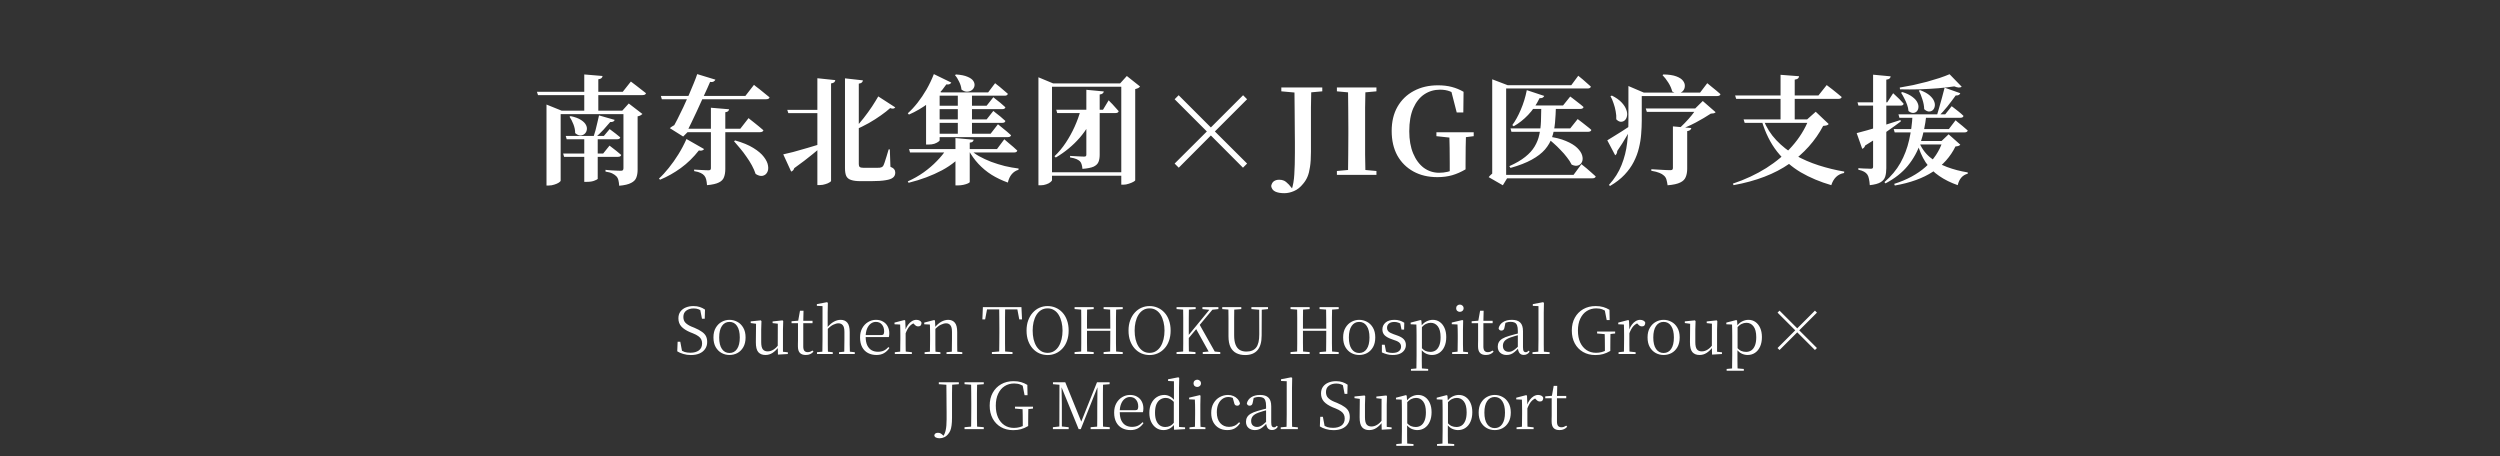 <svg xmlns="http://www.w3.org/2000/svg" width="466" height="85" viewBox="0 0 466 85" fill="none"><rect x="0" y="0" width="466" height="85" fill="#333333" stroke="none"/><path d="M104.507 33.656C104.507 33.758 104.397 33.883 104.177 34.03C103.957 34.176 103.678 34.301 103.341 34.404C103.018 34.521 102.666 34.58 102.285 34.58H101.867V20.632V19.488L104.705 20.632H117.267V21.27H104.507V33.656ZM115.991 20.632L117.201 19.29L119.753 21.248C119.68 21.321 119.57 21.402 119.423 21.49C119.276 21.578 119.086 21.644 118.851 21.688V31.632C118.851 32.204 118.77 32.695 118.609 33.106C118.462 33.516 118.14 33.846 117.641 34.096C117.157 34.36 116.416 34.536 115.419 34.624C115.39 34.213 115.338 33.861 115.265 33.568C115.192 33.274 115.06 33.032 114.869 32.842C114.678 32.651 114.436 32.482 114.143 32.336C113.864 32.189 113.439 32.072 112.867 31.984V31.654C112.867 31.654 112.984 31.668 113.219 31.698C113.454 31.712 113.74 31.734 114.077 31.764C114.414 31.778 114.737 31.793 115.045 31.808C115.368 31.822 115.595 31.83 115.727 31.83C115.918 31.83 116.042 31.793 116.101 31.72C116.174 31.632 116.211 31.514 116.211 31.368V20.632H115.991ZM117.597 15.198C117.597 15.198 117.692 15.271 117.883 15.418C118.074 15.564 118.316 15.748 118.609 15.968C118.902 16.188 119.203 16.422 119.511 16.672C119.834 16.921 120.134 17.156 120.413 17.376C120.354 17.61 120.134 17.728 119.753 17.728H100.283L100.085 17.112H116.079L117.597 15.198ZM114.583 22.348C114.539 22.465 114.451 22.568 114.319 22.656C114.187 22.729 113.996 22.758 113.747 22.744C113.41 23.154 112.992 23.631 112.493 24.174C111.994 24.702 111.503 25.178 111.019 25.604H110.601C110.733 25.222 110.865 24.79 110.997 24.306C111.129 23.822 111.246 23.338 111.349 22.854C111.466 22.355 111.569 21.908 111.657 21.512L114.583 22.348ZM112.317 14.164C112.302 14.31 112.236 14.442 112.119 14.56C112.016 14.662 111.818 14.736 111.525 14.78V20.984H108.907V13.878L112.317 14.164ZM106.355 21.644C107.206 21.82 107.858 22.062 108.313 22.37C108.768 22.663 109.076 22.978 109.237 23.316C109.398 23.638 109.442 23.954 109.369 24.262C109.31 24.555 109.164 24.797 108.929 24.988C108.709 25.164 108.445 25.252 108.137 25.252C107.844 25.237 107.536 25.09 107.213 24.812C107.213 24.269 107.103 23.719 106.883 23.162C106.663 22.604 106.421 22.135 106.157 21.754L106.355 21.644ZM111.415 33.348C111.4 33.406 111.21 33.509 110.843 33.656C110.491 33.817 109.992 33.898 109.347 33.898H108.907V25.34H111.415V33.348ZM113.615 27.144C113.615 27.144 113.74 27.239 113.989 27.43C114.238 27.62 114.532 27.848 114.869 28.112C115.206 28.376 115.514 28.632 115.793 28.882C115.734 29.116 115.536 29.234 115.199 29.234H105.145L104.969 28.618H112.427L113.615 27.144ZM113.637 24.064C113.637 24.064 113.747 24.144 113.967 24.306C114.202 24.467 114.473 24.672 114.781 24.922C115.089 25.156 115.368 25.384 115.617 25.604C115.573 25.838 115.382 25.956 115.045 25.956H105.629L105.453 25.34H112.559L113.637 24.064ZM135.901 20.368C135.886 20.514 135.82 20.639 135.703 20.742C135.6 20.83 135.432 20.888 135.197 20.918V31.478C135.197 32.094 135.116 32.607 134.955 33.018C134.808 33.443 134.493 33.773 134.009 34.008C133.525 34.257 132.784 34.426 131.787 34.514C131.758 34.103 131.706 33.751 131.633 33.458C131.56 33.164 131.442 32.922 131.281 32.732C131.12 32.541 130.9 32.38 130.621 32.248C130.342 32.101 129.932 31.984 129.389 31.896V31.61C129.389 31.61 129.499 31.617 129.719 31.632C129.954 31.646 130.225 31.661 130.533 31.676C130.856 31.69 131.156 31.705 131.435 31.72C131.728 31.734 131.934 31.742 132.051 31.742C132.227 31.742 132.344 31.712 132.403 31.654C132.476 31.595 132.513 31.5 132.513 31.368V20.082L135.901 20.368ZM137.023 26.176C138.431 26.572 139.568 27.041 140.433 27.584C141.313 28.126 141.966 28.684 142.391 29.256C142.831 29.828 143.088 30.37 143.161 30.884C143.249 31.397 143.19 31.822 142.985 32.16C142.794 32.497 142.508 32.702 142.127 32.776C141.76 32.849 141.335 32.732 140.851 32.424C140.675 31.896 140.44 31.36 140.147 30.818C139.854 30.275 139.516 29.74 139.135 29.212C138.768 28.669 138.38 28.156 137.969 27.672C137.573 27.188 137.192 26.74 136.825 26.33L137.023 26.176ZM131.237 27.782C131.178 27.899 131.061 27.987 130.885 28.046C130.724 28.104 130.518 28.104 130.269 28.046C129.257 29.336 128.135 30.429 126.903 31.324C125.671 32.218 124.38 32.944 123.031 33.502L122.833 33.282C123.434 32.739 124.043 32.079 124.659 31.302C125.29 30.524 125.891 29.674 126.463 28.75C127.035 27.826 127.534 26.88 127.959 25.912L131.237 27.782ZM139.531 22.018C139.531 22.018 139.619 22.091 139.795 22.238C139.986 22.384 140.228 22.575 140.521 22.81C140.814 23.03 141.115 23.272 141.423 23.536C141.746 23.8 142.039 24.049 142.303 24.284C142.274 24.401 142.2 24.489 142.083 24.548C141.98 24.606 141.848 24.636 141.687 24.636H127.167L126.991 23.998H137.991L139.531 22.018ZM140.543 15.814C140.543 15.814 140.638 15.894 140.829 16.056C141.02 16.202 141.269 16.393 141.577 16.628C141.885 16.862 142.2 17.119 142.523 17.398C142.86 17.662 143.168 17.911 143.447 18.146C143.388 18.38 143.176 18.498 142.809 18.498H123.361L123.185 17.882H138.937L140.543 15.814ZM133.349 14.846C133.305 14.978 133.195 15.095 133.019 15.198C132.843 15.3 132.594 15.315 132.271 15.242L132.557 14.824C132.381 15.249 132.146 15.784 131.853 16.43C131.574 17.06 131.259 17.75 130.907 18.498C130.57 19.246 130.225 20.001 129.873 20.764C129.521 21.512 129.184 22.223 128.861 22.898C128.538 23.572 128.252 24.152 128.003 24.636H128.157L127.343 25.45L124.857 23.888C125.018 23.741 125.224 23.594 125.473 23.448C125.737 23.301 125.986 23.191 126.221 23.118L125.341 23.932C125.62 23.462 125.935 22.883 126.287 22.194C126.639 21.504 126.998 20.771 127.365 19.994C127.732 19.216 128.084 18.439 128.421 17.662C128.758 16.884 129.059 16.166 129.323 15.506C129.602 14.831 129.814 14.266 129.961 13.812L133.349 14.846ZM146.747 20.478H153.831V21.094H146.945L146.747 20.478ZM152.357 14.582L155.701 14.934C155.686 15.08 155.62 15.212 155.503 15.33C155.4 15.432 155.202 15.506 154.909 15.55V33.722C154.909 33.795 154.806 33.89 154.601 34.008C154.396 34.14 154.132 34.25 153.809 34.338C153.501 34.44 153.186 34.492 152.863 34.492H152.357V14.582ZM145.999 28.772C146.439 28.684 147.055 28.537 147.847 28.332C148.654 28.112 149.556 27.855 150.553 27.562C151.565 27.268 152.592 26.96 153.633 26.638L153.677 26.858C153.12 27.371 152.372 28.009 151.433 28.772C150.509 29.534 149.38 30.392 148.045 31.346C147.957 31.668 147.766 31.881 147.473 31.984L145.999 28.772ZM157.505 14.604L160.849 14.978C160.834 15.124 160.768 15.256 160.651 15.374C160.548 15.476 160.358 15.55 160.079 15.594V30.598C160.079 30.847 160.138 31.023 160.255 31.126C160.387 31.228 160.629 31.28 160.981 31.28H162.587C162.91 31.28 163.196 31.28 163.445 31.28C163.694 31.265 163.885 31.258 164.017 31.258C164.134 31.243 164.237 31.214 164.325 31.17C164.428 31.126 164.523 31.052 164.611 30.95C164.699 30.803 164.794 30.576 164.897 30.268C165.014 29.945 165.132 29.578 165.249 29.168C165.381 28.742 165.513 28.302 165.645 27.848H165.865L165.975 31.082C166.327 31.228 166.562 31.39 166.679 31.566C166.811 31.727 166.877 31.932 166.877 32.182C166.877 32.563 166.745 32.864 166.481 33.084C166.217 33.318 165.755 33.487 165.095 33.59C164.435 33.707 163.526 33.766 162.367 33.766H160.365C159.646 33.766 159.074 33.692 158.649 33.546C158.224 33.414 157.923 33.172 157.747 32.82C157.586 32.468 157.505 31.969 157.505 31.324V14.604ZM163.709 17.97L166.877 20.016C166.686 20.28 166.371 20.324 165.931 20.148C165.462 20.573 164.882 21.028 164.193 21.512C163.518 21.996 162.77 22.472 161.949 22.942C161.128 23.396 160.27 23.822 159.375 24.218L159.221 24.02C159.837 23.404 160.424 22.736 160.981 22.018C161.553 21.284 162.074 20.566 162.543 19.862C163.012 19.143 163.401 18.512 163.709 17.97ZM178.185 13.878C179.109 13.936 179.835 14.083 180.363 14.318C180.891 14.538 181.25 14.802 181.441 15.11C181.632 15.418 181.698 15.726 181.639 16.034C181.58 16.327 181.426 16.576 181.177 16.782C180.928 16.972 180.627 17.075 180.275 17.09C179.938 17.104 179.586 16.972 179.219 16.694C179.175 16.21 179.028 15.718 178.779 15.22C178.544 14.721 178.288 14.318 178.009 14.01L178.185 13.878ZM177.327 15.396C177.268 15.513 177.158 15.608 176.997 15.682C176.85 15.755 176.652 15.77 176.403 15.726C175.464 17.09 174.386 18.234 173.169 19.158C171.966 20.067 170.72 20.8 169.429 21.358L169.209 21.116C169.81 20.588 170.412 19.942 171.013 19.18C171.614 18.417 172.179 17.581 172.707 16.672C173.235 15.748 173.69 14.794 174.071 13.812L177.327 15.396ZM181.485 26.044C181.47 26.176 181.412 26.293 181.309 26.396C181.221 26.498 181.038 26.564 180.759 26.594V33.92C180.759 33.993 180.649 34.081 180.429 34.184C180.209 34.286 179.93 34.374 179.593 34.448C179.27 34.521 178.933 34.558 178.581 34.558H178.097V25.736L181.485 26.044ZM180.759 27.782C181.214 28.266 181.786 28.706 182.475 29.102C183.164 29.483 183.92 29.835 184.741 30.158C185.577 30.466 186.428 30.73 187.293 30.95C188.173 31.155 189.031 31.309 189.867 31.412L189.845 31.654C189.361 31.786 188.943 32.057 188.591 32.468C188.254 32.864 188.012 33.384 187.865 34.03C186.765 33.634 185.753 33.15 184.829 32.578C183.905 31.991 183.084 31.309 182.365 30.532C181.646 29.754 181.03 28.889 180.517 27.936L180.759 27.782ZM179.923 28.134C178.882 29.542 177.437 30.744 175.589 31.742C173.741 32.724 171.666 33.502 169.363 34.074L169.209 33.81C170.265 33.34 171.248 32.783 172.157 32.138C173.081 31.478 173.902 30.774 174.621 30.026C175.354 29.278 175.963 28.53 176.447 27.782H179.923V28.134ZM187.205 25.956C187.205 25.956 187.286 26.029 187.447 26.176C187.608 26.308 187.814 26.484 188.063 26.704C188.327 26.909 188.598 27.136 188.877 27.386C189.156 27.62 189.405 27.848 189.625 28.068C189.566 28.302 189.368 28.42 189.031 28.42H169.627L169.451 27.782H185.841L187.205 25.956ZM175.149 26.176C175.149 26.22 175.061 26.308 174.885 26.44C174.724 26.557 174.489 26.674 174.181 26.792C173.873 26.894 173.499 26.946 173.059 26.946H172.619V18.014L173.653 16.54L175.457 17.222H175.149V26.176ZM181.177 17.244V25.12H178.537V17.244H181.177ZM185.159 20.676C185.159 20.676 185.284 20.778 185.533 20.984C185.797 21.174 186.105 21.416 186.457 21.71C186.809 22.003 187.124 22.282 187.403 22.546C187.359 22.78 187.168 22.898 186.831 22.898H174.269V22.26H183.905L185.159 20.676ZM185.159 18.124C185.159 18.124 185.284 18.226 185.533 18.432C185.797 18.622 186.105 18.864 186.457 19.158C186.809 19.451 187.124 19.73 187.403 19.994C187.359 20.228 187.161 20.346 186.809 20.346H174.269V19.708H183.905L185.159 18.124ZM186.017 23.162C186.017 23.162 186.098 23.228 186.259 23.36C186.42 23.492 186.626 23.66 186.875 23.866C187.139 24.071 187.41 24.291 187.689 24.526C187.968 24.76 188.224 24.988 188.459 25.208C188.4 25.442 188.202 25.56 187.865 25.56H174.269V24.922H184.653L186.017 23.162ZM185.489 15.506C185.489 15.506 185.57 15.572 185.731 15.704C185.892 15.821 186.098 15.982 186.347 16.188C186.596 16.393 186.853 16.613 187.117 16.848C187.396 17.068 187.645 17.28 187.865 17.486C187.806 17.72 187.608 17.838 187.271 17.838H174.335V17.222H184.191L185.489 15.506ZM196.093 33.568C196.093 33.67 195.99 33.802 195.785 33.964C195.594 34.125 195.338 34.257 195.015 34.36C194.707 34.477 194.37 34.536 194.003 34.536H193.563V15.55V14.406L196.313 15.55H210.173V16.166H196.093V33.568ZM208.787 15.55L210.041 14.164L212.505 16.122C212.432 16.224 212.322 16.32 212.175 16.408C212.028 16.481 211.838 16.547 211.603 16.606V33.612C211.603 33.67 211.486 33.766 211.251 33.898C211.016 34.03 210.73 34.147 210.393 34.25C210.056 34.367 209.733 34.426 209.425 34.426H209.007V15.55H208.787ZM210.151 32.116V32.754H195.037V32.116H210.151ZM204.079 20.852C203.448 22.626 202.51 24.232 201.263 25.67C200.016 27.107 198.528 28.339 196.797 29.366L196.555 29.124C197.347 28.376 198.051 27.532 198.667 26.594C199.298 25.64 199.848 24.643 200.317 23.602C200.786 22.56 201.16 21.526 201.439 20.5H204.079V20.852ZM205.751 17.046C205.736 17.192 205.663 17.317 205.531 17.42C205.414 17.522 205.23 17.588 204.981 17.618V28.838C204.981 29.366 204.908 29.813 204.761 30.18C204.614 30.546 204.314 30.84 203.859 31.06C203.404 31.265 202.708 31.404 201.769 31.478C201.74 31.155 201.688 30.876 201.615 30.642C201.556 30.407 201.446 30.209 201.285 30.048C201.124 29.901 200.911 29.769 200.647 29.652C200.383 29.534 199.987 29.432 199.459 29.344V29.058C199.459 29.058 199.569 29.065 199.789 29.08C200.009 29.094 200.273 29.109 200.581 29.124C200.889 29.138 201.182 29.153 201.461 29.168C201.74 29.182 201.93 29.19 202.033 29.19C202.209 29.19 202.326 29.168 202.385 29.124C202.458 29.065 202.495 28.97 202.495 28.838V16.738L205.751 17.046ZM206.653 18.696C206.653 18.696 206.763 18.813 206.983 19.048C207.218 19.268 207.474 19.539 207.753 19.862C208.046 20.17 208.303 20.456 208.523 20.72C208.464 20.954 208.274 21.072 207.951 21.072H197.061L196.885 20.456H205.597L206.653 18.696ZM219.721 31.258L218.951 30.488L224.957 24.504L218.951 18.498L219.699 17.75L225.705 23.756L231.711 17.75L232.459 18.498L226.453 24.504L232.459 30.488L231.689 31.258L225.705 25.252L219.721 31.258ZM239.389 36.01C238.685 36.01 238.12 35.907 237.695 35.702C237.27 35.496 237.02 35.152 236.947 34.668C237.035 34.242 237.211 33.942 237.475 33.766C237.739 33.59 238.062 33.502 238.443 33.502C238.795 33.502 239.096 33.56 239.345 33.678C239.594 33.795 239.895 34.037 240.247 34.404L241.105 35.438V35.57H240.753V35.394C241.032 34.558 241.2 33.59 241.259 32.49C241.332 31.39 241.369 30.04 241.369 28.442C241.369 27.855 241.369 27.224 241.369 26.55C241.369 25.86 241.362 25.061 241.347 24.152C241.347 23.242 241.34 22.15 241.325 20.874C241.325 19.598 241.31 18.072 241.281 16.298H244.427C244.398 17.515 244.376 18.754 244.361 20.016C244.361 21.277 244.361 22.538 244.361 23.8V28.332C244.361 29.446 244.302 30.37 244.185 31.104C244.082 31.837 243.928 32.446 243.723 32.93C243.518 33.414 243.246 33.854 242.909 34.25C242.381 34.91 241.809 35.364 241.193 35.614C240.592 35.878 239.99 36.01 239.389 36.01ZM238.839 17.024V16.298H246.473V17.024L243.063 17.332H242.271L238.839 17.024ZM249.198 32.6V31.874L252.564 31.566H253.18L256.568 31.874V32.6H249.198ZM251.266 32.6C251.295 31.353 251.31 30.099 251.31 28.838C251.325 27.562 251.332 26.278 251.332 24.988V23.932C251.332 22.656 251.325 21.387 251.31 20.126C251.31 18.85 251.295 17.574 251.266 16.298H254.522C254.493 17.544 254.471 18.813 254.456 20.104C254.456 21.38 254.456 22.656 254.456 23.932V24.966C254.456 26.242 254.456 27.518 254.456 28.794C254.471 30.055 254.493 31.324 254.522 32.6H251.266ZM249.198 17.024V16.298H256.568V17.024L253.18 17.332H252.564L249.198 17.024ZM267.923 33.018C266.221 33.018 264.733 32.666 263.457 31.962C262.181 31.258 261.183 30.268 260.465 28.992C259.761 27.701 259.409 26.176 259.409 24.416C259.409 22.67 259.768 21.167 260.487 19.906C261.22 18.63 262.232 17.647 263.523 16.958C264.828 16.254 266.331 15.902 268.033 15.902C269.001 15.902 269.866 16.004 270.629 16.21C271.406 16.415 272.132 16.716 272.807 17.112L272.763 20.962H271.531L270.409 16.584L271.993 17.178V18.058C271.377 17.574 270.797 17.229 270.255 17.024C269.727 16.818 269.118 16.716 268.429 16.716C267.343 16.716 266.368 17.002 265.503 17.574C264.637 18.146 263.948 19.011 263.435 20.17C262.936 21.314 262.687 22.744 262.687 24.46C262.687 26.058 262.929 27.437 263.413 28.596C263.897 29.754 264.557 30.649 265.393 31.28C266.243 31.896 267.197 32.204 268.253 32.204C268.81 32.204 269.331 32.145 269.815 32.028C270.313 31.91 270.812 31.749 271.311 31.544L270.233 32.204V30.4C270.233 29.417 270.225 28.464 270.211 27.54C270.196 26.601 270.174 25.64 270.145 24.658H273.269C273.254 25.582 273.232 26.513 273.203 27.452C273.188 28.39 273.181 29.395 273.181 30.466V31.566C272.33 32.064 271.494 32.431 270.673 32.666C269.851 32.9 268.935 33.018 267.923 33.018ZM267.747 25.384V24.658H274.699V25.384L272.059 25.714H270.827L267.747 25.384ZM278.149 14.78L281.031 15.88H280.745V17.178C280.745 17.178 280.54 17.178 280.129 17.178C279.718 17.178 279.058 17.178 278.149 17.178V15.88V14.78ZM280.107 16.518L280.745 16.914V33.238H280.921L280.129 34.536L277.489 33.018C277.621 32.842 277.797 32.658 278.017 32.468C278.237 32.277 278.435 32.152 278.611 32.094L278.149 32.886V16.518H280.107ZM294.781 30.598C294.781 30.598 294.869 30.671 295.045 30.818C295.236 30.964 295.47 31.155 295.749 31.39C296.028 31.624 296.314 31.874 296.607 32.138C296.915 32.402 297.194 32.651 297.443 32.886C297.384 33.12 297.179 33.238 296.827 33.238H279.711V32.6H293.307L294.781 30.598ZM294.187 14.12C294.187 14.12 294.268 14.186 294.429 14.318C294.59 14.435 294.788 14.596 295.023 14.802C295.272 15.007 295.529 15.234 295.793 15.484C296.072 15.718 296.321 15.938 296.541 16.144C296.482 16.378 296.277 16.496 295.925 16.496H279.777V15.88H292.889L294.187 14.12ZM290.029 19.752C290 20.866 289.941 21.915 289.853 22.898C289.765 23.866 289.582 24.76 289.303 25.582C289.024 26.403 288.584 27.166 287.983 27.87C287.382 28.559 286.56 29.19 285.519 29.762C284.492 30.334 283.172 30.847 281.559 31.302L281.339 30.972C282.556 30.429 283.539 29.857 284.287 29.256C285.05 28.654 285.636 28.009 286.047 27.32C286.472 26.616 286.766 25.875 286.927 25.098C287.103 24.32 287.206 23.484 287.235 22.59C287.264 21.695 287.286 20.749 287.301 19.752H290.029ZM288.423 25.428C289.831 25.604 290.99 25.89 291.899 26.286C292.808 26.667 293.505 27.092 293.989 27.562C294.473 28.031 294.781 28.5 294.913 28.97C295.045 29.424 295.038 29.82 294.891 30.158C294.759 30.495 294.517 30.722 294.165 30.84C293.828 30.957 293.424 30.906 292.955 30.686C292.735 30.231 292.442 29.776 292.075 29.322C291.723 28.852 291.327 28.398 290.887 27.958C290.462 27.503 290.022 27.078 289.567 26.682C289.112 26.271 288.672 25.912 288.247 25.604L288.423 25.428ZM287.851 17.882C287.792 18.014 287.69 18.124 287.543 18.212C287.396 18.285 287.206 18.314 286.971 18.3C286.384 19.517 285.673 20.558 284.837 21.424C284.016 22.289 283.121 22.993 282.153 23.536L281.889 23.316C282.461 22.553 282.989 21.6 283.473 20.456C283.972 19.297 284.346 18.08 284.595 16.804L287.851 17.882ZM294.077 22.194C294.077 22.194 294.165 22.26 294.341 22.392C294.517 22.509 294.737 22.678 295.001 22.898C295.265 23.103 295.544 23.323 295.837 23.558C296.13 23.778 296.394 23.998 296.629 24.218C296.57 24.452 296.358 24.57 295.991 24.57H281.735L281.559 23.932H292.691L294.077 22.194ZM292.691 17.992C292.691 17.992 292.83 18.094 293.109 18.3C293.388 18.505 293.718 18.762 294.099 19.07C294.495 19.363 294.854 19.656 295.177 19.95C295.118 20.184 294.913 20.302 294.561 20.302H284.529L284.837 19.664H291.349L292.691 17.992ZM310.049 13.878C311.061 13.892 311.86 14.01 312.447 14.23C313.048 14.45 313.474 14.728 313.723 15.066C313.972 15.403 314.082 15.74 314.053 16.078C314.038 16.415 313.921 16.708 313.701 16.958C313.481 17.192 313.195 17.332 312.843 17.376C312.491 17.42 312.11 17.31 311.699 17.046C311.567 16.503 311.325 15.953 310.973 15.396C310.621 14.838 310.262 14.376 309.895 14.01L310.049 13.878ZM299.599 26.154C299.848 26.007 300.208 25.787 300.677 25.494C301.161 25.2 301.704 24.863 302.305 24.482C302.921 24.086 303.537 23.682 304.153 23.272L304.285 23.47C304.006 23.968 303.632 24.628 303.163 25.45C302.694 26.271 302.122 27.173 301.447 28.156C301.462 28.288 301.432 28.434 301.359 28.596C301.3 28.742 301.205 28.86 301.073 28.948L299.599 26.154ZM300.457 17.816C301.249 18.212 301.858 18.644 302.283 19.114C302.708 19.568 302.994 20.016 303.141 20.456C303.302 20.881 303.346 21.27 303.273 21.622C303.214 21.959 303.082 22.223 302.877 22.414C302.672 22.604 302.422 22.7 302.129 22.7C301.836 22.685 301.55 22.531 301.271 22.238C301.3 21.754 301.264 21.255 301.161 20.742C301.073 20.228 300.941 19.73 300.765 19.246C300.604 18.747 300.413 18.307 300.193 17.926L300.457 17.816ZM303.537 17.046V16.034L306.419 17.266H306.023V22.48C306.023 23.286 305.986 24.122 305.913 24.988C305.854 25.838 305.715 26.704 305.495 27.584C305.29 28.464 304.967 29.329 304.527 30.18C304.102 31.016 303.53 31.815 302.811 32.578C302.092 33.34 301.19 34.037 300.105 34.668L299.907 34.47C300.963 33.311 301.748 32.072 302.261 30.752C302.789 29.432 303.134 28.068 303.295 26.66C303.456 25.252 303.537 23.858 303.537 22.48V17.266V17.046ZM318.233 15.506C318.233 15.506 318.314 15.572 318.475 15.704C318.636 15.836 318.842 16.004 319.091 16.21C319.355 16.415 319.626 16.635 319.905 16.87C320.198 17.104 320.462 17.332 320.697 17.552C320.638 17.786 320.433 17.904 320.081 17.904H304.813V17.266H316.891L318.233 15.506ZM315.989 20.214L317.397 18.828L319.795 20.918C319.707 21.006 319.597 21.072 319.465 21.116C319.333 21.145 319.142 21.167 318.893 21.182C318.072 21.724 317.14 22.274 316.099 22.832C315.058 23.389 314.024 23.836 312.997 24.174H312.667C313.122 23.836 313.576 23.426 314.031 22.942C314.5 22.458 314.933 21.974 315.329 21.49C315.725 20.991 316.033 20.566 316.253 20.214H315.989ZM315.263 23.866C315.204 24.188 314.948 24.379 314.493 24.438V31.456C314.493 32.042 314.405 32.548 314.229 32.974C314.068 33.414 313.73 33.758 313.217 34.008C312.704 34.272 311.912 34.448 310.841 34.536C310.782 34.125 310.709 33.766 310.621 33.458C310.533 33.164 310.379 32.922 310.159 32.732C309.939 32.526 309.66 32.358 309.323 32.226C308.986 32.079 308.48 31.947 307.805 31.83V31.544C307.805 31.544 307.952 31.551 308.245 31.566C308.553 31.58 308.92 31.602 309.345 31.632C309.785 31.661 310.188 31.683 310.555 31.698C310.936 31.712 311.193 31.72 311.325 31.72C311.516 31.72 311.648 31.69 311.721 31.632C311.794 31.558 311.831 31.448 311.831 31.302V23.558L315.263 23.866ZM317.221 20.214V20.852H306.969L306.771 20.214H317.221ZM325.009 22.26H338.297V22.898H325.207L325.009 22.26ZM337.153 22.26H336.845L338.451 20.83L340.871 23.118C340.783 23.235 340.666 23.316 340.519 23.36C340.372 23.404 340.145 23.44 339.837 23.47C338.37 26.242 336.273 28.588 333.545 30.51C330.817 32.416 327.348 33.751 323.139 34.514L323.007 34.228C325.295 33.465 327.37 32.497 329.233 31.324C331.11 30.136 332.716 28.779 334.051 27.254C335.4 25.728 336.434 24.064 337.153 22.26ZM328.705 22.348C329.277 23.785 330.076 25.046 331.103 26.132C332.13 27.217 333.31 28.148 334.645 28.926C335.994 29.688 337.446 30.319 339.001 30.818C340.556 31.316 342.147 31.705 343.775 31.984L343.731 32.248C343.144 32.35 342.646 32.6 342.235 32.996C341.839 33.392 341.546 33.898 341.355 34.514C339.272 33.912 337.373 33.113 335.657 32.116C333.956 31.104 332.489 29.82 331.257 28.266C330.025 26.696 329.072 24.79 328.397 22.546L328.705 22.348ZM331.895 13.944L335.349 14.208C335.334 14.369 335.268 14.508 335.151 14.626C335.034 14.728 334.828 14.802 334.535 14.846V22.634H331.895V13.944ZM323.425 17.794H338.957L340.497 15.858C340.497 15.858 340.592 15.931 340.783 16.078C340.974 16.21 341.216 16.393 341.509 16.628C341.802 16.848 342.103 17.09 342.411 17.354C342.734 17.603 343.027 17.845 343.291 18.08C343.232 18.314 343.02 18.432 342.653 18.432H323.623L323.425 17.794ZM359.065 21.468C358.874 23.286 358.515 24.995 357.987 26.594C357.459 28.178 356.667 29.615 355.611 30.906C354.57 32.182 353.184 33.274 351.453 34.184L351.255 33.942C352.516 32.856 353.514 31.661 354.247 30.356C354.98 29.036 355.516 27.628 355.853 26.132C356.205 24.621 356.418 23.066 356.491 21.468H359.065ZM365.401 17.376C365.357 17.508 365.262 17.618 365.115 17.706C364.983 17.779 364.792 17.808 364.543 17.794C364.059 18.468 363.538 19.158 362.981 19.862C362.424 20.551 361.881 21.152 361.353 21.666L361.045 21.49C361.177 21.064 361.324 20.566 361.485 19.994C361.646 19.422 361.815 18.82 361.991 18.19C362.167 17.544 362.328 16.928 362.475 16.342L365.401 17.376ZM365.665 16.166C365.533 16.268 365.35 16.32 365.115 16.32C364.88 16.305 364.602 16.232 364.279 16.1C363.414 16.232 362.416 16.349 361.287 16.452C360.158 16.54 358.977 16.606 357.745 16.65C356.513 16.679 355.318 16.679 354.159 16.65L354.115 16.32C354.922 16.188 355.758 16.034 356.623 15.858C357.488 15.667 358.339 15.462 359.175 15.242C360.026 15.007 360.81 14.772 361.529 14.538C362.262 14.288 362.886 14.054 363.399 13.834L365.665 16.166ZM364.521 22.414C364.521 22.414 364.646 22.524 364.895 22.744C365.159 22.949 365.467 23.198 365.819 23.492C366.186 23.785 366.508 24.064 366.787 24.328C366.728 24.562 366.523 24.68 366.171 24.68H353.169L352.993 24.064H363.267L364.521 22.414ZM363.795 19.796C363.795 19.796 363.92 19.891 364.169 20.082C364.433 20.272 364.734 20.507 365.071 20.786C365.423 21.064 365.731 21.336 365.995 21.6C365.951 21.834 365.76 21.952 365.423 21.952H354.049L353.873 21.314H362.585L363.795 19.796ZM354.599 17.156C355.391 17.405 356.014 17.706 356.469 18.058C356.924 18.395 357.232 18.74 357.393 19.092C357.569 19.444 357.635 19.766 357.591 20.06C357.562 20.353 357.452 20.595 357.261 20.786C357.07 20.962 356.843 21.05 356.579 21.05C356.315 21.05 356.036 20.932 355.743 20.698C355.714 20.316 355.626 19.92 355.479 19.51C355.332 19.099 355.156 18.703 354.951 18.322C354.76 17.926 354.562 17.581 354.357 17.288L354.599 17.156ZM357.921 16.804C358.698 17.097 359.292 17.427 359.703 17.794C360.114 18.16 360.385 18.52 360.517 18.872C360.664 19.224 360.7 19.554 360.627 19.862C360.568 20.155 360.436 20.39 360.231 20.566C360.026 20.727 359.784 20.8 359.505 20.786C359.226 20.756 358.948 20.61 358.669 20.346C358.654 19.759 358.544 19.158 358.339 18.542C358.148 17.911 357.928 17.361 357.679 16.892L357.921 16.804ZM363.157 26.286V26.924H356.953L357.261 26.286H363.157ZM357.635 26.308C358.104 27.51 358.794 28.5 359.703 29.278C360.627 30.055 361.698 30.671 362.915 31.126C364.132 31.58 365.423 31.918 366.787 32.138V32.38C365.819 32.629 365.196 33.34 364.917 34.514C363.612 34.059 362.46 33.487 361.463 32.798C360.466 32.123 359.622 31.272 358.933 30.246C358.258 29.219 357.723 27.958 357.327 26.462L357.635 26.308ZM361.881 26.308L363.223 25.032L365.401 26.968C365.269 27.158 364.968 27.268 364.499 27.298C363.56 29.219 362.16 30.788 360.297 32.006C358.434 33.223 356.066 34.081 353.191 34.58L353.081 34.272C355.442 33.524 357.386 32.475 358.911 31.126C360.436 29.776 361.507 28.17 362.123 26.308H361.881ZM346.085 24.812C346.54 24.694 347.192 24.518 348.043 24.284C348.894 24.034 349.862 23.748 350.947 23.426C352.032 23.088 353.132 22.736 354.247 22.37L354.313 22.634C353.638 23.147 352.744 23.792 351.629 24.57C350.529 25.332 349.209 26.183 347.669 27.122C347.566 27.444 347.383 27.65 347.119 27.738L346.085 24.812ZM352.421 14.23C352.406 14.391 352.333 14.53 352.201 14.648C352.084 14.75 351.886 14.816 351.607 14.846V31.346C351.607 31.947 351.541 32.468 351.409 32.908C351.277 33.348 350.991 33.7 350.551 33.964C350.126 34.228 349.451 34.411 348.527 34.514C348.498 34.059 348.446 33.67 348.373 33.348C348.314 33.025 348.219 32.761 348.087 32.556C347.94 32.336 347.735 32.152 347.471 32.006C347.222 31.859 346.862 31.734 346.393 31.632V31.346C346.393 31.346 346.488 31.353 346.679 31.368C346.884 31.382 347.126 31.397 347.405 31.412C347.684 31.412 347.94 31.419 348.175 31.434C348.424 31.448 348.6 31.456 348.703 31.456C348.879 31.456 348.996 31.426 349.055 31.368C349.114 31.309 349.143 31.214 349.143 31.082V13.922L352.421 14.23ZM352.883 17.376C352.883 17.376 353 17.486 353.235 17.706C353.47 17.911 353.741 18.168 354.049 18.476C354.357 18.784 354.621 19.07 354.841 19.334C354.797 19.568 354.606 19.686 354.269 19.686H346.415L346.239 19.07H351.783L352.883 17.376Z" fill="white"></path><path d="M128.771 66.181C128.275 66.181 127.803 66.113 127.355 65.977C126.907 65.841 126.535 65.677 126.239 65.485L126.311 63.697H126.803L127.175 65.665L126.635 65.413L126.563 65.017C126.955 65.305 127.303 65.501 127.607 65.605C127.911 65.701 128.275 65.749 128.699 65.749C129.347 65.749 129.871 65.605 130.271 65.317C130.671 65.021 130.871 64.585 130.871 64.009C130.871 63.713 130.815 63.461 130.703 63.253C130.599 63.037 130.423 62.841 130.175 62.665C129.927 62.481 129.583 62.301 129.143 62.125L128.627 61.921C127.915 61.617 127.375 61.265 127.007 60.865C126.639 60.457 126.455 59.949 126.455 59.341C126.455 58.837 126.579 58.417 126.827 58.081C127.083 57.737 127.419 57.481 127.835 57.313C128.259 57.137 128.731 57.049 129.251 57.049C129.707 57.049 130.107 57.109 130.451 57.229C130.795 57.341 131.115 57.501 131.411 57.709L131.363 59.413H130.847L130.475 57.517L131.039 57.781L131.075 58.165C130.763 57.917 130.475 57.745 130.211 57.649C129.955 57.545 129.655 57.493 129.311 57.493C128.751 57.493 128.287 57.629 127.919 57.901C127.559 58.165 127.379 58.557 127.379 59.077C127.379 59.533 127.511 59.897 127.775 60.169C128.047 60.441 128.419 60.677 128.891 60.877L129.431 61.093C130.039 61.349 130.515 61.605 130.859 61.861C131.211 62.109 131.459 62.385 131.603 62.689C131.747 62.985 131.819 63.337 131.819 63.745C131.819 64.241 131.691 64.673 131.435 65.041C131.187 65.409 130.835 65.693 130.379 65.893C129.923 66.085 129.387 66.181 128.771 66.181ZM135.975 66.169C135.447 66.169 134.955 66.045 134.499 65.797C134.051 65.549 133.687 65.185 133.407 64.705C133.127 64.217 132.987 63.613 132.987 62.893C132.987 62.173 133.131 61.573 133.419 61.093C133.707 60.605 134.079 60.237 134.535 59.989C134.991 59.741 135.471 59.617 135.975 59.617C136.495 59.617 136.983 59.741 137.439 59.989C137.895 60.229 138.263 60.593 138.543 61.081C138.831 61.569 138.975 62.173 138.975 62.893C138.975 63.613 138.835 64.217 138.555 64.705C138.275 65.193 137.907 65.561 137.451 65.809C137.003 66.049 136.511 66.169 135.975 66.169ZM135.975 65.797C136.575 65.797 137.043 65.549 137.379 65.053C137.723 64.557 137.895 63.841 137.895 62.905C137.895 61.977 137.723 61.261 137.379 60.757C137.043 60.253 136.575 60.001 135.975 60.001C135.383 60.001 134.915 60.253 134.571 60.757C134.227 61.261 134.055 61.977 134.055 62.905C134.055 63.841 134.227 64.557 134.571 65.053C134.915 65.549 135.383 65.797 135.975 65.797ZM142.668 66.169C142.1 66.169 141.66 65.993 141.348 65.641C141.036 65.281 140.884 64.653 140.892 63.757L140.928 60.181L141.192 60.385L139.932 60.217V59.905L141.816 59.713L141.936 59.857L141.888 61.429V63.769C141.888 64.409 141.988 64.857 142.188 65.113C142.396 65.369 142.696 65.497 143.088 65.497C143.464 65.497 143.824 65.389 144.168 65.173C144.512 64.957 144.828 64.661 145.116 64.285L145.392 64.753H145.08C144.768 65.169 144.412 65.509 144.012 65.773C143.612 66.037 143.164 66.169 142.668 66.169ZM145.008 66.097L144.972 64.621V64.597L144.984 60.337L144.012 60.229V59.917L145.872 59.713L145.992 59.857L145.944 61.429V65.569L146.856 65.665V65.989L145.008 66.097ZM149.236 60.241V59.797H151.456V60.241H149.236ZM150.208 66.169C149.704 66.169 149.332 66.037 149.092 65.773C148.852 65.509 148.732 65.109 148.732 64.573C148.732 64.381 148.732 64.209 148.732 64.057C148.74 63.905 148.744 63.721 148.744 63.505V60.241H147.544V59.881L148.996 59.761L148.756 59.941L149.116 57.925H149.776L149.728 59.977V60.121V64.573C149.728 64.949 149.796 65.221 149.932 65.389C150.076 65.557 150.28 65.641 150.544 65.641C150.72 65.641 150.876 65.617 151.012 65.569C151.148 65.513 151.296 65.437 151.456 65.341L151.636 65.545C151.468 65.745 151.268 65.897 151.036 66.001C150.804 66.113 150.528 66.169 150.208 66.169ZM152.287 65.989V65.653L153.595 65.521H153.991L155.227 65.653V65.989H152.287ZM153.283 65.989C153.291 65.797 153.295 65.537 153.295 65.209C153.303 64.881 153.307 64.541 153.307 64.189C153.315 63.829 153.319 63.513 153.319 63.241V57.061L152.263 57.013V56.689L154.135 56.329L154.315 56.437L154.279 58.297V61.045L154.303 61.201V63.241C154.303 63.513 154.303 63.829 154.303 64.189C154.311 64.541 154.315 64.881 154.315 65.209C154.323 65.537 154.331 65.797 154.339 65.989H153.283ZM156.391 65.989V65.653L157.687 65.521H158.071L159.331 65.653V65.989H156.391ZM157.363 65.989C157.371 65.797 157.375 65.541 157.375 65.221C157.383 64.893 157.387 64.553 157.387 64.201C157.395 63.841 157.399 63.521 157.399 63.241V61.861C157.399 61.269 157.299 60.857 157.099 60.625C156.907 60.385 156.635 60.265 156.283 60.265C156.003 60.265 155.679 60.353 155.311 60.529C154.943 60.705 154.539 61.033 154.099 61.513L153.871 61.105H154.135C154.559 60.585 154.983 60.209 155.407 59.977C155.831 59.737 156.263 59.617 156.703 59.617C157.231 59.617 157.643 59.793 157.939 60.145C158.235 60.489 158.383 61.073 158.383 61.897V63.241C158.383 63.521 158.383 63.841 158.383 64.201C158.391 64.553 158.399 64.893 158.407 65.221C158.415 65.541 158.423 65.797 158.431 65.989H157.363ZM163.376 66.169C162.792 66.169 162.268 66.049 161.804 65.809C161.34 65.569 160.976 65.205 160.712 64.717C160.448 64.229 160.316 63.625 160.316 62.905C160.316 62.233 160.452 61.653 160.724 61.165C161.004 60.669 161.368 60.289 161.816 60.025C162.264 59.753 162.752 59.617 163.28 59.617C163.8 59.617 164.244 59.729 164.612 59.953C164.988 60.169 165.272 60.465 165.464 60.841C165.664 61.217 165.764 61.641 165.764 62.113C165.764 62.401 165.736 62.641 165.68 62.833H160.784V62.461H164.264C164.48 62.461 164.624 62.405 164.696 62.293C164.768 62.181 164.804 62.005 164.804 61.765C164.804 61.253 164.668 60.833 164.396 60.505C164.124 60.169 163.744 60.001 163.256 60.001C162.904 60.001 162.584 60.113 162.296 60.337C162.008 60.553 161.78 60.869 161.612 61.285C161.444 61.693 161.36 62.185 161.36 62.761C161.36 63.409 161.456 63.941 161.648 64.357C161.848 64.773 162.12 65.081 162.464 65.281C162.808 65.473 163.2 65.569 163.64 65.569C164.064 65.569 164.432 65.497 164.744 65.353C165.064 65.201 165.348 64.981 165.596 64.693L165.788 64.861C165.524 65.261 165.192 65.581 164.792 65.821C164.392 66.053 163.92 66.169 163.376 66.169ZM166.794 65.989V65.653L168.126 65.509H168.618L169.974 65.653V65.989H166.794ZM167.79 65.989C167.798 65.797 167.802 65.537 167.802 65.209C167.81 64.881 167.814 64.541 167.814 64.189C167.822 63.829 167.826 63.513 167.826 63.241V62.521C167.826 62.105 167.822 61.737 167.814 61.417C167.814 61.097 167.806 60.789 167.79 60.493L166.734 60.445V60.133L168.582 59.653L168.738 59.749L168.81 61.441V61.453V63.241C168.81 63.513 168.81 63.829 168.81 64.189C168.818 64.541 168.822 64.881 168.822 65.209C168.83 65.537 168.838 65.797 168.846 65.989H167.79ZM168.798 62.161L168.546 61.537H168.762C168.882 61.145 169.05 60.809 169.266 60.529C169.482 60.241 169.722 60.017 169.986 59.857C170.258 59.697 170.534 59.617 170.814 59.617C171.046 59.617 171.25 59.665 171.426 59.761C171.602 59.849 171.718 59.981 171.774 60.157C171.766 60.373 171.714 60.541 171.618 60.661C171.522 60.781 171.366 60.841 171.15 60.841C170.998 60.841 170.862 60.805 170.742 60.733C170.622 60.653 170.494 60.537 170.358 60.385L170.082 60.121L170.622 60.145C170.206 60.257 169.85 60.477 169.554 60.805C169.266 61.125 169.014 61.577 168.798 62.161ZM172.349 65.989V65.653L173.645 65.521H174.041L175.289 65.653V65.989H172.349ZM173.333 65.989C173.341 65.797 173.345 65.537 173.345 65.209C173.353 64.881 173.357 64.541 173.357 64.189C173.365 63.829 173.369 63.513 173.369 63.241V62.521C173.369 62.105 173.365 61.737 173.357 61.417C173.357 61.097 173.349 60.789 173.333 60.493L172.277 60.445V60.133L174.125 59.653L174.281 59.749L174.353 61.153V61.165V63.241C174.353 63.513 174.353 63.829 174.353 64.189C174.361 64.541 174.365 64.881 174.365 65.209C174.373 65.537 174.381 65.797 174.389 65.989H173.333ZM176.429 65.989V65.653L177.713 65.521H178.109L179.369 65.653V65.989H176.429ZM177.413 65.989C177.421 65.797 177.425 65.541 177.425 65.221C177.433 64.893 177.437 64.553 177.437 64.201C177.445 63.841 177.449 63.521 177.449 63.241V61.861C177.449 61.269 177.349 60.857 177.149 60.625C176.957 60.385 176.689 60.265 176.345 60.265C176.073 60.265 175.749 60.353 175.373 60.529C174.997 60.705 174.589 61.037 174.149 61.525L174.053 61.117H174.173C174.605 60.581 175.037 60.197 175.469 59.965C175.901 59.733 176.329 59.617 176.753 59.617C177.273 59.617 177.681 59.793 177.977 60.145C178.273 60.489 178.421 61.069 178.421 61.885V63.241C178.421 63.521 178.421 63.841 178.421 64.201C178.429 64.553 178.433 64.893 178.433 65.221C178.441 65.541 178.449 65.797 178.457 65.989H177.413ZM184.889 65.989V65.629L186.653 65.485H186.953L188.729 65.629V65.989H184.889ZM186.245 65.989C186.261 65.317 186.269 64.645 186.269 63.973C186.277 63.301 186.281 62.625 186.281 61.945V61.297C186.281 60.617 186.277 59.941 186.269 59.269C186.269 58.589 186.261 57.917 186.245 57.253H187.361C187.353 57.917 187.345 58.589 187.337 59.269C187.337 59.941 187.337 60.617 187.337 61.297V61.945C187.337 62.625 187.337 63.301 187.337 63.973C187.345 64.645 187.353 65.317 187.361 65.989H186.245ZM183.113 59.533L183.209 57.253H190.397L190.505 59.533H189.989L189.557 57.253L190.049 57.673H183.557L184.061 57.253L183.629 59.533H183.113ZM195.273 66.181C194.745 66.181 194.241 66.081 193.761 65.881C193.289 65.673 192.873 65.373 192.513 64.981C192.153 64.589 191.869 64.113 191.661 63.553C191.453 62.985 191.349 62.341 191.349 61.621C191.349 60.909 191.453 60.273 191.661 59.713C191.869 59.145 192.153 58.665 192.513 58.273C192.873 57.873 193.289 57.569 193.761 57.361C194.241 57.153 194.745 57.049 195.273 57.049C195.809 57.049 196.313 57.153 196.785 57.361C197.257 57.561 197.673 57.857 198.033 58.249C198.401 58.641 198.685 59.121 198.885 59.689C199.093 60.257 199.197 60.901 199.197 61.621C199.197 62.333 199.093 62.973 198.885 63.541C198.685 64.101 198.401 64.577 198.033 64.969C197.673 65.361 197.257 65.661 196.785 65.869C196.313 66.077 195.809 66.181 195.273 66.181ZM195.273 65.773C195.729 65.773 196.129 65.665 196.473 65.449C196.825 65.225 197.117 64.925 197.349 64.549C197.581 64.165 197.757 63.725 197.877 63.229C197.997 62.725 198.057 62.189 198.057 61.621C198.057 61.061 197.997 60.533 197.877 60.037C197.757 59.533 197.581 59.089 197.349 58.705C197.117 58.321 196.825 58.021 196.473 57.805C196.129 57.589 195.729 57.481 195.273 57.481C194.817 57.481 194.413 57.589 194.061 57.805C193.717 58.021 193.425 58.321 193.185 58.705C192.953 59.089 192.777 59.533 192.657 60.037C192.545 60.533 192.489 61.061 192.489 61.621C192.489 62.189 192.545 62.725 192.657 63.229C192.777 63.725 192.953 64.165 193.185 64.549C193.425 64.925 193.717 65.225 194.061 65.449C194.413 65.665 194.817 65.773 195.273 65.773ZM200.301 65.989V65.629L201.945 65.485H202.185L203.865 65.629V65.989H200.301ZM201.525 65.989C201.541 65.317 201.549 64.645 201.549 63.973C201.549 63.301 201.549 62.625 201.549 61.945V61.297C201.549 60.617 201.549 59.941 201.549 59.269C201.549 58.589 201.541 57.917 201.525 57.253H202.641C202.633 57.917 202.625 58.589 202.617 59.269C202.617 59.941 202.617 60.617 202.617 61.297V61.585C202.617 62.441 202.617 63.221 202.617 63.925C202.625 64.629 202.633 65.317 202.641 65.989H201.525ZM202.089 61.657V61.261H207.501V61.657H202.089ZM205.713 65.989V65.629L207.381 65.485H207.633L209.277 65.629V65.989H205.713ZM206.925 65.989C206.941 65.317 206.949 64.633 206.949 63.937C206.957 63.233 206.961 62.449 206.961 61.585V61.297C206.961 60.617 206.957 59.941 206.949 59.269C206.949 58.589 206.941 57.917 206.925 57.253H208.053C208.037 57.917 208.025 58.589 208.017 59.269C208.017 59.941 208.017 60.617 208.017 61.297V61.945C208.017 62.625 208.017 63.301 208.017 63.973C208.025 64.645 208.037 65.317 208.053 65.989H206.925ZM200.301 57.613V57.253H203.865V57.613L202.185 57.745H201.945L200.301 57.613ZM205.713 57.613V57.253H209.277V57.613L207.633 57.745H207.381L205.713 57.613ZM214.281 66.181C213.753 66.181 213.249 66.081 212.769 65.881C212.297 65.673 211.881 65.373 211.521 64.981C211.161 64.589 210.877 64.113 210.669 63.553C210.461 62.985 210.357 62.341 210.357 61.621C210.357 60.909 210.461 60.273 210.669 59.713C210.877 59.145 211.161 58.665 211.521 58.273C211.881 57.873 212.297 57.569 212.769 57.361C213.249 57.153 213.753 57.049 214.281 57.049C214.817 57.049 215.321 57.153 215.793 57.361C216.265 57.561 216.681 57.857 217.041 58.249C217.409 58.641 217.693 59.121 217.893 59.689C218.101 60.257 218.205 60.901 218.205 61.621C218.205 62.333 218.101 62.973 217.893 63.541C217.693 64.101 217.409 64.577 217.041 64.969C216.681 65.361 216.265 65.661 215.793 65.869C215.321 66.077 214.817 66.181 214.281 66.181ZM214.281 65.773C214.737 65.773 215.137 65.665 215.481 65.449C215.833 65.225 216.125 64.925 216.357 64.549C216.589 64.165 216.765 63.725 216.885 63.229C217.005 62.725 217.065 62.189 217.065 61.621C217.065 61.061 217.005 60.533 216.885 60.037C216.765 59.533 216.589 59.089 216.357 58.705C216.125 58.321 215.833 58.021 215.481 57.805C215.137 57.589 214.737 57.481 214.281 57.481C213.825 57.481 213.421 57.589 213.069 57.805C212.725 58.021 212.433 58.321 212.193 58.705C211.961 59.089 211.785 59.533 211.665 60.037C211.553 60.533 211.497 61.061 211.497 61.621C211.497 62.189 211.553 62.725 211.665 63.229C211.785 63.725 211.961 64.165 212.193 64.549C212.433 64.925 212.725 65.225 213.069 65.449C213.421 65.665 213.825 65.773 214.281 65.773ZM220.533 65.989C220.549 65.317 220.557 64.645 220.557 63.973C220.557 63.301 220.557 62.625 220.557 61.945V61.297C220.557 60.617 220.557 59.941 220.557 59.269C220.557 58.589 220.549 57.917 220.533 57.253H221.613C221.605 57.917 221.597 58.589 221.589 59.269C221.589 59.941 221.589 60.617 221.589 61.297V62.581C221.589 63.005 221.589 63.513 221.589 64.105C221.597 64.689 221.605 65.317 221.613 65.989H220.533ZM219.309 65.989V65.629L220.965 65.485H221.217L222.837 65.629V65.989H219.309ZM219.309 57.613V57.253H222.873V57.613L221.217 57.745H220.965L219.309 57.613ZM224.193 65.989V65.629L225.753 65.485H225.969L227.457 65.629V65.989H224.193ZM224.133 57.613V57.253H227.109V57.613L225.861 57.745L225.609 57.769L224.133 57.613ZM221.061 63.637L221.013 62.977H221.145L221.361 62.701L225.825 57.253H226.389L221.061 63.637ZM225.549 65.989L222.873 61.177L223.533 60.385L226.689 65.989H225.549ZM232.098 66.181C231.482 66.181 230.938 66.065 230.466 65.833C230.002 65.601 229.638 65.229 229.374 64.717C229.118 64.197 228.99 63.517 228.99 62.677V61.297C228.99 60.617 228.99 59.941 228.99 59.269C228.99 58.589 228.982 57.917 228.966 57.253H230.07C230.062 57.917 230.054 58.585 230.046 59.257C230.046 59.929 230.046 60.609 230.046 61.297V62.497C230.046 63.233 230.138 63.825 230.322 64.273C230.506 64.721 230.77 65.045 231.114 65.245C231.458 65.437 231.862 65.533 232.326 65.533C233.142 65.533 233.746 65.285 234.138 64.789C234.538 64.285 234.734 63.461 234.726 62.317L234.714 57.253H235.194L235.17 62.557C235.17 63.781 234.906 64.693 234.378 65.293C233.858 65.885 233.098 66.181 232.098 66.181ZM227.826 57.613V57.253H231.378V57.613L229.698 57.745H229.446L227.826 57.613ZM233.262 57.613V57.253H236.358V57.613L235.05 57.745H234.798L233.262 57.613ZM240.555 65.989V65.629L242.199 65.485H242.439L244.119 65.629V65.989H240.555ZM241.779 65.989C241.795 65.317 241.803 64.645 241.803 63.973C241.803 63.301 241.803 62.625 241.803 61.945V61.297C241.803 60.617 241.803 59.941 241.803 59.269C241.803 58.589 241.795 57.917 241.779 57.253H242.895C242.887 57.917 242.879 58.589 242.871 59.269C242.871 59.941 242.871 60.617 242.871 61.297V61.585C242.871 62.441 242.871 63.221 242.871 63.925C242.879 64.629 242.887 65.317 242.895 65.989H241.779ZM242.343 61.657V61.261H247.755V61.657H242.343ZM245.967 65.989V65.629L247.635 65.485H247.887L249.531 65.629V65.989H245.967ZM247.179 65.989C247.195 65.317 247.203 64.633 247.203 63.937C247.211 63.233 247.215 62.449 247.215 61.585V61.297C247.215 60.617 247.211 59.941 247.203 59.269C247.203 58.589 247.195 57.917 247.179 57.253H248.307C248.291 57.917 248.279 58.589 248.271 59.269C248.271 59.941 248.271 60.617 248.271 61.297V61.945C248.271 62.625 248.271 63.301 248.271 63.973C248.279 64.645 248.291 65.317 248.307 65.989H247.179ZM240.555 57.613V57.253H244.119V57.613L242.439 57.745H242.199L240.555 57.613ZM245.967 57.613V57.253H249.531V57.613L247.887 57.745H247.635L245.967 57.613ZM253.35 66.169C252.822 66.169 252.33 66.045 251.874 65.797C251.426 65.549 251.062 65.185 250.782 64.705C250.502 64.217 250.362 63.613 250.362 62.893C250.362 62.173 250.506 61.573 250.794 61.093C251.082 60.605 251.454 60.237 251.91 59.989C252.366 59.741 252.846 59.617 253.35 59.617C253.87 59.617 254.358 59.741 254.814 59.989C255.27 60.229 255.638 60.593 255.918 61.081C256.206 61.569 256.35 62.173 256.35 62.893C256.35 63.613 256.21 64.217 255.93 64.705C255.65 65.193 255.282 65.561 254.826 65.809C254.378 66.049 253.886 66.169 253.35 66.169ZM253.35 65.797C253.95 65.797 254.418 65.549 254.754 65.053C255.098 64.557 255.27 63.841 255.27 62.905C255.27 61.977 255.098 61.261 254.754 60.757C254.418 60.253 253.95 60.001 253.35 60.001C252.758 60.001 252.29 60.253 251.946 60.757C251.602 61.261 251.43 61.977 251.43 62.905C251.43 63.841 251.602 64.557 251.946 65.053C252.29 65.549 252.758 65.797 253.35 65.797ZM259.587 66.169C259.203 66.169 258.855 66.125 258.543 66.037C258.231 65.957 257.911 65.841 257.583 65.689V64.261H258.111L258.399 65.773L257.955 65.749V65.317C258.179 65.469 258.415 65.585 258.663 65.665C258.911 65.745 259.211 65.785 259.563 65.785C260.091 65.785 260.487 65.677 260.751 65.461C261.023 65.245 261.159 64.969 261.159 64.633C261.159 64.337 261.067 64.097 260.883 63.913C260.707 63.721 260.375 63.549 259.887 63.397L259.263 63.169C258.775 62.993 258.387 62.769 258.099 62.497C257.819 62.217 257.679 61.853 257.679 61.405C257.679 60.901 257.871 60.477 258.255 60.133C258.647 59.789 259.203 59.617 259.923 59.617C260.283 59.617 260.603 59.661 260.883 59.749C261.171 59.837 261.463 59.973 261.759 60.157L261.723 61.441H261.243L260.955 60.037L261.327 60.109V60.493C261.087 60.325 260.855 60.205 260.631 60.133C260.407 60.053 260.171 60.013 259.923 60.013C259.467 60.013 259.123 60.113 258.891 60.313C258.659 60.513 258.543 60.773 258.543 61.093C258.543 61.381 258.639 61.617 258.831 61.801C259.023 61.977 259.335 62.141 259.767 62.293L260.379 62.509C260.987 62.717 261.419 62.965 261.675 63.253C261.931 63.541 262.059 63.893 262.059 64.309C262.059 64.653 261.963 64.969 261.771 65.257C261.587 65.537 261.315 65.761 260.955 65.929C260.595 66.089 260.139 66.169 259.587 66.169ZM263.005 69.109V68.773L264.337 68.653H264.781L266.209 68.773V69.109H263.005ZM264.013 69.109C264.021 68.837 264.025 68.537 264.025 68.209C264.033 67.889 264.037 67.561 264.037 67.225C264.045 66.897 264.049 66.593 264.049 66.313V62.545C264.049 62.137 264.045 61.769 264.037 61.441C264.037 61.105 264.029 60.789 264.013 60.493L262.945 60.445V60.133L264.793 59.653L264.949 59.749L265.021 60.769L265.045 60.829V65.041L265.021 65.161V66.313C265.021 66.585 265.021 66.885 265.021 67.213C265.029 67.549 265.033 67.881 265.033 68.209C265.041 68.537 265.049 68.837 265.057 69.109H264.013ZM266.917 66.169C266.557 66.169 266.197 66.089 265.837 65.929C265.477 65.769 265.145 65.481 264.841 65.065H264.685L264.853 64.729C265.157 65.057 265.445 65.285 265.717 65.413C265.997 65.533 266.301 65.593 266.629 65.593C266.981 65.593 267.297 65.505 267.577 65.329C267.865 65.145 268.093 64.853 268.261 64.453C268.437 64.045 268.525 63.513 268.525 62.857C268.525 61.945 268.353 61.269 268.009 60.829C267.673 60.389 267.233 60.169 266.689 60.169C266.385 60.169 266.085 60.241 265.789 60.385C265.493 60.529 265.165 60.805 264.805 61.213L264.685 60.889H264.817C265.129 60.433 265.481 60.109 265.873 59.917C266.273 59.717 266.673 59.617 267.073 59.617C267.561 59.617 267.993 59.749 268.369 60.013C268.745 60.277 269.041 60.649 269.257 61.129C269.473 61.609 269.581 62.177 269.581 62.833C269.581 63.521 269.465 64.117 269.233 64.621C269.009 65.117 268.693 65.501 268.285 65.773C267.885 66.037 267.429 66.169 266.917 66.169ZM270.681 65.989V65.653L272.001 65.521H272.373L273.645 65.653V65.989H270.681ZM271.677 65.989C271.685 65.797 271.693 65.537 271.701 65.209C271.709 64.881 271.713 64.541 271.713 64.189C271.721 63.829 271.725 63.513 271.725 63.241V62.521C271.725 62.113 271.721 61.745 271.713 61.417C271.705 61.089 271.693 60.777 271.677 60.481L270.609 60.433V60.121L272.589 59.653L272.733 59.749L272.697 61.429V63.241C272.697 63.513 272.697 63.829 272.697 64.189C272.705 64.541 272.713 64.881 272.721 65.209C272.729 65.537 272.737 65.797 272.745 65.989H271.677ZM272.121 58.129C271.929 58.129 271.765 58.069 271.629 57.949C271.493 57.821 271.425 57.657 271.425 57.457C271.425 57.257 271.493 57.093 271.629 56.965C271.765 56.837 271.929 56.773 272.121 56.773C272.305 56.773 272.465 56.837 272.601 56.965C272.745 57.093 272.817 57.257 272.817 57.457C272.817 57.657 272.745 57.821 272.601 57.949C272.465 58.069 272.305 58.129 272.121 58.129ZM276.01 60.241V59.797H278.23V60.241H276.01ZM276.982 66.169C276.478 66.169 276.106 66.037 275.866 65.773C275.626 65.509 275.506 65.109 275.506 64.573C275.506 64.381 275.506 64.209 275.506 64.057C275.514 63.905 275.518 63.721 275.518 63.505V60.241H274.318V59.881L275.77 59.761L275.53 59.941L275.89 57.925H276.55L276.502 59.977V60.121V64.573C276.502 64.949 276.57 65.221 276.706 65.389C276.85 65.557 277.054 65.641 277.318 65.641C277.494 65.641 277.65 65.617 277.786 65.569C277.922 65.513 278.07 65.437 278.23 65.341L278.41 65.545C278.242 65.745 278.042 65.897 277.81 66.001C277.578 66.113 277.302 66.169 276.982 66.169ZM280.836 66.169C280.356 66.169 279.96 66.033 279.648 65.761C279.336 65.489 279.18 65.105 279.18 64.609C279.18 64.297 279.248 64.021 279.384 63.781C279.52 63.533 279.744 63.313 280.056 63.121C280.376 62.929 280.8 62.757 281.328 62.605C281.664 62.501 282.016 62.401 282.384 62.305C282.752 62.209 283.096 62.125 283.416 62.053V62.353C283.096 62.433 282.772 62.521 282.444 62.617C282.116 62.705 281.816 62.801 281.544 62.905C281.032 63.089 280.668 63.309 280.452 63.565C280.244 63.821 280.14 64.117 280.14 64.453C280.14 64.821 280.24 65.101 280.44 65.293C280.648 65.485 280.92 65.581 281.256 65.581C281.44 65.581 281.62 65.545 281.796 65.473C281.972 65.401 282.172 65.277 282.396 65.101C282.62 64.925 282.884 64.685 283.188 64.381L283.296 64.945H283.008C282.76 65.209 282.524 65.433 282.3 65.617C282.084 65.801 281.86 65.937 281.628 66.025C281.396 66.121 281.132 66.169 280.836 66.169ZM284.04 66.157C283.68 66.157 283.408 66.037 283.224 65.797C283.048 65.549 282.948 65.213 282.924 64.789V64.753V61.681C282.924 61.233 282.876 60.889 282.78 60.649C282.684 60.401 282.536 60.229 282.336 60.133C282.136 60.037 281.876 59.989 281.556 59.989C281.324 59.989 281.092 60.025 280.86 60.097C280.628 60.161 280.38 60.265 280.116 60.409L280.632 60.085L280.44 61.033C280.408 61.249 280.34 61.401 280.236 61.489C280.14 61.577 280.016 61.621 279.864 61.621C279.576 61.621 279.4 61.477 279.336 61.189C279.456 60.701 279.732 60.317 280.164 60.037C280.596 59.757 281.148 59.617 281.82 59.617C282.516 59.617 283.032 59.785 283.368 60.121C283.712 60.449 283.884 60.985 283.884 61.729V64.693C283.884 65.069 283.928 65.325 284.016 65.461C284.104 65.589 284.228 65.653 284.388 65.653C284.492 65.653 284.584 65.633 284.664 65.593C284.744 65.545 284.832 65.469 284.928 65.365L285.12 65.545C284.992 65.753 284.836 65.905 284.652 66.001C284.476 66.105 284.272 66.157 284.04 66.157ZM285.656 65.989V65.653L287.048 65.521H287.432L288.848 65.653V65.989H285.656ZM286.736 65.989C286.744 65.741 286.748 65.461 286.748 65.149C286.756 64.829 286.76 64.505 286.76 64.177C286.768 63.841 286.772 63.529 286.772 63.241V57.061L285.716 57.013V56.689L287.612 56.329L287.792 56.437L287.756 58.297V63.241C287.756 63.529 287.756 63.841 287.756 64.177C287.764 64.505 287.768 64.829 287.768 65.149C287.776 65.461 287.784 65.741 287.792 65.989H286.736ZM297.378 66.181C296.506 66.181 295.738 65.989 295.074 65.605C294.418 65.221 293.906 64.689 293.538 64.009C293.17 63.321 292.986 62.521 292.986 61.609C292.986 60.697 293.174 59.901 293.55 59.221C293.926 58.541 294.446 58.009 295.11 57.625C295.782 57.241 296.554 57.049 297.426 57.049C297.962 57.049 298.434 57.109 298.842 57.229C299.25 57.349 299.638 57.521 300.006 57.745L300.042 59.665H299.49L299.082 57.589L299.706 57.829V58.273C299.354 57.993 299.014 57.793 298.686 57.673C298.358 57.545 297.978 57.481 297.546 57.481C296.882 57.481 296.294 57.645 295.782 57.973C295.27 58.293 294.866 58.765 294.57 59.389C294.274 60.005 294.126 60.749 294.126 61.621C294.126 62.477 294.266 63.213 294.546 63.829C294.834 64.445 295.23 64.921 295.734 65.257C296.238 65.593 296.826 65.761 297.498 65.761C297.874 65.761 298.226 65.717 298.554 65.629C298.882 65.541 299.218 65.405 299.562 65.221L299.154 65.557V64.777C299.154 64.273 299.15 63.777 299.142 63.289C299.134 62.801 299.122 62.305 299.106 61.801H300.198C300.19 62.257 300.182 62.729 300.174 63.217C300.166 63.697 300.162 64.221 300.162 64.789V65.413C299.698 65.685 299.25 65.881 298.818 66.001C298.386 66.121 297.906 66.181 297.378 66.181ZM297.702 62.161V61.801H301.062V62.161L299.754 62.305H299.382L297.702 62.161ZM301.7 65.989V65.653L303.032 65.509H303.524L304.88 65.653V65.989H301.7ZM302.696 65.989C302.704 65.797 302.708 65.537 302.708 65.209C302.716 64.881 302.72 64.541 302.72 64.189C302.728 63.829 302.732 63.513 302.732 63.241V62.521C302.732 62.105 302.728 61.737 302.72 61.417C302.72 61.097 302.712 60.789 302.696 60.493L301.64 60.445V60.133L303.488 59.653L303.644 59.749L303.716 61.441V61.453V63.241C303.716 63.513 303.716 63.829 303.716 64.189C303.724 64.541 303.728 64.881 303.728 65.209C303.736 65.537 303.744 65.797 303.752 65.989H302.696ZM303.704 62.161L303.452 61.537H303.668C303.788 61.145 303.956 60.809 304.172 60.529C304.388 60.241 304.628 60.017 304.892 59.857C305.164 59.697 305.44 59.617 305.72 59.617C305.952 59.617 306.156 59.665 306.332 59.761C306.508 59.849 306.624 59.981 306.68 60.157C306.672 60.373 306.62 60.541 306.524 60.661C306.428 60.781 306.272 60.841 306.056 60.841C305.904 60.841 305.768 60.805 305.648 60.733C305.528 60.653 305.4 60.537 305.264 60.385L304.988 60.121L305.528 60.145C305.112 60.257 304.756 60.477 304.46 60.805C304.172 61.125 303.92 61.577 303.704 62.161ZM310.093 66.169C309.565 66.169 309.073 66.045 308.617 65.797C308.169 65.549 307.805 65.185 307.525 64.705C307.245 64.217 307.105 63.613 307.105 62.893C307.105 62.173 307.249 61.573 307.537 61.093C307.825 60.605 308.197 60.237 308.653 59.989C309.109 59.741 309.589 59.617 310.093 59.617C310.613 59.617 311.101 59.741 311.557 59.989C312.013 60.229 312.381 60.593 312.661 61.081C312.949 61.569 313.093 62.173 313.093 62.893C313.093 63.613 312.953 64.217 312.673 64.705C312.393 65.193 312.025 65.561 311.569 65.809C311.121 66.049 310.629 66.169 310.093 66.169ZM310.093 65.797C310.693 65.797 311.161 65.549 311.497 65.053C311.841 64.557 312.013 63.841 312.013 62.905C312.013 61.977 311.841 61.261 311.497 60.757C311.161 60.253 310.693 60.001 310.093 60.001C309.501 60.001 309.033 60.253 308.689 60.757C308.345 61.261 308.173 61.977 308.173 62.905C308.173 63.841 308.345 64.557 308.689 65.053C309.033 65.549 309.501 65.797 310.093 65.797ZM316.786 66.169C316.218 66.169 315.778 65.993 315.466 65.641C315.154 65.281 315.002 64.653 315.01 63.757L315.046 60.181L315.31 60.385L314.05 60.217V59.905L315.934 59.713L316.054 59.857L316.006 61.429V63.769C316.006 64.409 316.106 64.857 316.306 65.113C316.514 65.369 316.814 65.497 317.206 65.497C317.582 65.497 317.942 65.389 318.286 65.173C318.63 64.957 318.946 64.661 319.234 64.285L319.51 64.753H319.198C318.886 65.169 318.53 65.509 318.13 65.773C317.73 66.037 317.282 66.169 316.786 66.169ZM319.126 66.097L319.09 64.621V64.597L319.102 60.337L318.13 60.229V59.917L319.99 59.713L320.11 59.857L320.062 61.429V65.569L320.974 65.665V65.989L319.126 66.097ZM321.845 69.109V68.773L323.177 68.653H323.621L325.049 68.773V69.109H321.845ZM322.853 69.109C322.861 68.837 322.865 68.537 322.865 68.209C322.873 67.889 322.877 67.561 322.877 67.225C322.885 66.897 322.889 66.593 322.889 66.313V62.545C322.889 62.137 322.885 61.769 322.877 61.441C322.877 61.105 322.869 60.789 322.853 60.493L321.785 60.445V60.133L323.633 59.653L323.789 59.749L323.861 60.769L323.885 60.829V65.041L323.861 65.161V66.313C323.861 66.585 323.861 66.885 323.861 67.213C323.869 67.549 323.873 67.881 323.873 68.209C323.881 68.537 323.889 68.837 323.897 69.109H322.853ZM325.757 66.169C325.397 66.169 325.037 66.089 324.677 65.929C324.317 65.769 323.985 65.481 323.681 65.065H323.525L323.693 64.729C323.997 65.057 324.285 65.285 324.557 65.413C324.837 65.533 325.141 65.593 325.469 65.593C325.821 65.593 326.137 65.505 326.417 65.329C326.705 65.145 326.933 64.853 327.101 64.453C327.277 64.045 327.365 63.513 327.365 62.857C327.365 61.945 327.193 61.269 326.849 60.829C326.513 60.389 326.073 60.169 325.529 60.169C325.225 60.169 324.925 60.241 324.629 60.385C324.333 60.529 324.005 60.805 323.645 61.213L323.525 60.889H323.657C323.969 60.433 324.321 60.109 324.713 59.917C325.113 59.717 325.513 59.617 325.913 59.617C326.401 59.617 326.833 59.749 327.209 60.013C327.585 60.277 327.881 60.649 328.097 61.129C328.313 61.609 328.421 62.177 328.421 62.833C328.421 63.521 328.305 64.117 328.073 64.621C327.849 65.117 327.533 65.501 327.125 65.773C326.725 66.037 326.269 66.169 325.757 66.169ZM331.705 65.245L331.333 64.873L334.633 61.573L331.333 58.273L331.705 57.901L335.005 61.201L338.305 57.901L338.677 58.273L335.377 61.573L338.677 64.873L338.305 65.245L335.005 61.945L331.705 65.245ZM175.151 81.693C174.887 81.693 174.659 81.649 174.467 81.561C174.283 81.481 174.179 81.341 174.155 81.141C174.187 80.973 174.263 80.853 174.383 80.781C174.503 80.709 174.647 80.673 174.815 80.673C174.983 80.673 175.127 80.697 175.247 80.745C175.367 80.801 175.511 80.901 175.679 81.045L175.979 81.369V81.441H175.763V81.357C176.003 81.069 176.175 80.677 176.279 80.181C176.391 79.685 176.447 79.009 176.447 78.153C176.447 77.737 176.447 77.321 176.447 76.905C176.447 76.489 176.443 76.025 176.435 75.513C176.435 75.001 176.431 74.401 176.423 73.713C176.423 73.025 176.415 72.205 176.399 71.253H177.491C177.475 71.909 177.463 72.573 177.455 73.245C177.455 73.917 177.455 74.601 177.455 75.297V77.829C177.455 78.429 177.427 78.921 177.371 79.305C177.323 79.681 177.247 79.993 177.143 80.241C177.039 80.489 176.907 80.709 176.747 80.901C176.523 81.181 176.275 81.381 176.003 81.501C175.731 81.629 175.447 81.693 175.151 81.693ZM174.995 71.613V71.253H178.727V71.613L177.035 71.745H176.759L174.995 71.613ZM179.788 79.989V79.629L181.444 79.485H181.696L183.376 79.629V79.989H179.788ZM181.012 79.989C181.028 79.317 181.036 78.645 181.036 77.973C181.044 77.301 181.048 76.625 181.048 75.945V75.297C181.048 74.617 181.044 73.941 181.036 73.269C181.036 72.589 181.028 71.917 181.012 71.253H182.14C182.124 71.917 182.112 72.589 182.104 73.269C182.104 73.941 182.104 74.617 182.104 75.297V75.945C182.104 76.625 182.104 77.301 182.104 77.973C182.112 78.645 182.124 79.317 182.14 79.989H181.012ZM179.788 71.613V71.253H183.376V71.613L181.696 71.745H181.444L179.788 71.613ZM188.868 80.181C187.996 80.181 187.228 79.989 186.564 79.605C185.908 79.221 185.396 78.689 185.028 78.009C184.66 77.321 184.476 76.521 184.476 75.609C184.476 74.697 184.664 73.901 185.04 73.221C185.416 72.541 185.936 72.009 186.6 71.625C187.272 71.241 188.044 71.049 188.916 71.049C189.452 71.049 189.924 71.109 190.332 71.229C190.74 71.349 191.128 71.521 191.496 71.745L191.532 73.665H190.98L190.572 71.589L191.196 71.829V72.273C190.844 71.993 190.504 71.793 190.176 71.673C189.848 71.545 189.468 71.481 189.036 71.481C188.372 71.481 187.784 71.645 187.272 71.973C186.76 72.293 186.356 72.765 186.06 73.389C185.764 74.005 185.616 74.749 185.616 75.621C185.616 76.477 185.756 77.213 186.036 77.829C186.324 78.445 186.72 78.921 187.224 79.257C187.728 79.593 188.316 79.761 188.988 79.761C189.364 79.761 189.716 79.717 190.044 79.629C190.372 79.541 190.708 79.405 191.052 79.221L190.644 79.557V78.777C190.644 78.273 190.64 77.777 190.632 77.289C190.624 76.801 190.612 76.305 190.596 75.801H191.688C191.68 76.257 191.672 76.729 191.664 77.217C191.656 77.697 191.652 78.221 191.652 78.789V79.413C191.188 79.685 190.74 79.881 190.308 80.001C189.876 80.121 189.396 80.181 188.868 80.181ZM189.192 76.161V75.801H192.552V76.161L191.244 76.305H190.872L189.192 76.161ZM196.261 79.989V79.629L197.593 79.485H197.821L199.201 79.629V79.989H196.261ZM196.273 71.613V71.253H197.929V71.745H197.821L196.273 71.613ZM197.461 79.989L197.485 71.253H197.857L197.929 75.345V79.989H197.461ZM201.061 79.989L197.653 71.649H197.593V71.253H198.565L201.673 78.897H201.409L201.481 78.753L204.481 71.253H204.949V71.649H204.793L204.661 71.949L201.457 79.989H201.061ZM203.293 79.989V79.629L204.937 79.485H205.177L206.857 79.629V79.989H203.293ZM204.505 79.989C204.521 79.317 204.529 78.653 204.529 77.997C204.529 77.333 204.529 76.697 204.529 76.089L204.577 71.253H205.609C205.601 71.917 205.593 72.589 205.585 73.269C205.585 73.941 205.585 74.617 205.585 75.297V75.945C205.585 76.625 205.585 77.301 205.585 77.973C205.593 78.645 205.601 79.317 205.609 79.989H204.505ZM205.057 71.745V71.253H206.833V71.613L205.177 71.745H205.057ZM210.737 80.169C210.153 80.169 209.629 80.049 209.165 79.809C208.701 79.569 208.337 79.205 208.073 78.717C207.809 78.229 207.677 77.625 207.677 76.905C207.677 76.233 207.813 75.653 208.085 75.165C208.365 74.669 208.729 74.289 209.177 74.025C209.625 73.753 210.113 73.617 210.641 73.617C211.161 73.617 211.605 73.729 211.973 73.953C212.349 74.169 212.633 74.465 212.825 74.841C213.025 75.217 213.125 75.641 213.125 76.113C213.125 76.401 213.097 76.641 213.041 76.833H208.145V76.461H211.625C211.841 76.461 211.985 76.405 212.057 76.293C212.129 76.181 212.165 76.005 212.165 75.765C212.165 75.253 212.029 74.833 211.757 74.505C211.485 74.169 211.105 74.001 210.617 74.001C210.265 74.001 209.945 74.113 209.657 74.337C209.369 74.553 209.141 74.869 208.973 75.285C208.805 75.693 208.721 76.185 208.721 76.761C208.721 77.409 208.817 77.941 209.009 78.357C209.209 78.773 209.481 79.081 209.825 79.281C210.169 79.473 210.561 79.569 211.001 79.569C211.425 79.569 211.793 79.497 212.105 79.353C212.425 79.201 212.709 78.981 212.957 78.693L213.149 78.861C212.885 79.261 212.553 79.581 212.153 79.821C211.753 80.053 211.281 80.169 210.737 80.169ZM216.867 80.169C216.363 80.169 215.911 80.033 215.511 79.761C215.119 79.489 214.807 79.113 214.575 78.633C214.351 78.153 214.239 77.597 214.239 76.965C214.239 76.277 214.363 75.685 214.611 75.189C214.859 74.685 215.195 74.297 215.619 74.025C216.043 73.753 216.515 73.617 217.035 73.617C217.387 73.617 217.727 73.705 218.055 73.881C218.391 74.049 218.703 74.333 218.991 74.733H219.099L218.955 75.057C218.667 74.745 218.391 74.521 218.127 74.385C217.871 74.241 217.595 74.169 217.299 74.169C216.931 74.169 216.595 74.265 216.291 74.457C215.987 74.641 215.743 74.937 215.559 75.345C215.383 75.753 215.295 76.285 215.295 76.941C215.295 77.549 215.379 78.049 215.547 78.441C215.715 78.833 215.943 79.125 216.231 79.317C216.527 79.501 216.855 79.593 217.215 79.593C217.543 79.593 217.843 79.525 218.115 79.389C218.387 79.245 218.659 79.005 218.931 78.669L219.087 79.005H218.967C218.703 79.397 218.391 79.689 218.031 79.881C217.671 80.073 217.283 80.169 216.867 80.169ZM218.847 80.109L218.799 78.921V78.885V74.817L218.823 74.709V71.073L217.731 71.013V70.689L219.639 70.329L219.807 70.437L219.771 72.261V79.581L220.899 79.653V79.989L218.847 80.109ZM221.726 79.989V79.653L223.046 79.521H223.418L224.69 79.653V79.989H221.726ZM222.722 79.989C222.73 79.797 222.738 79.537 222.746 79.209C222.754 78.881 222.758 78.541 222.758 78.189C222.766 77.829 222.77 77.513 222.77 77.241V76.521C222.77 76.113 222.766 75.745 222.758 75.417C222.75 75.089 222.738 74.777 222.722 74.481L221.654 74.433V74.121L223.634 73.653L223.778 73.749L223.742 75.429V77.241C223.742 77.513 223.742 77.829 223.742 78.189C223.75 78.541 223.758 78.881 223.766 79.209C223.774 79.537 223.782 79.797 223.79 79.989H222.722ZM223.166 72.129C222.974 72.129 222.81 72.069 222.674 71.949C222.538 71.821 222.47 71.657 222.47 71.457C222.47 71.257 222.538 71.093 222.674 70.965C222.81 70.837 222.974 70.773 223.166 70.773C223.35 70.773 223.51 70.837 223.646 70.965C223.79 71.093 223.862 71.257 223.862 71.457C223.862 71.657 223.79 71.821 223.646 71.949C223.51 72.069 223.35 72.129 223.166 72.129ZM228.759 80.169C228.175 80.169 227.659 80.041 227.211 79.785C226.763 79.529 226.411 79.165 226.155 78.693C225.899 78.213 225.771 77.641 225.771 76.977C225.771 76.257 225.919 75.649 226.215 75.153C226.511 74.649 226.895 74.269 227.367 74.013C227.847 73.749 228.363 73.617 228.915 73.617C229.275 73.617 229.607 73.685 229.911 73.821C230.215 73.949 230.471 74.129 230.679 74.361C230.895 74.593 231.047 74.873 231.135 75.201C231.063 75.481 230.895 75.621 230.631 75.621C230.463 75.621 230.327 75.577 230.223 75.489C230.127 75.393 230.063 75.241 230.031 75.033L229.731 73.965L230.331 74.445C230.083 74.285 229.851 74.173 229.635 74.109C229.419 74.037 229.199 74.001 228.975 74.001C228.567 74.001 228.199 74.117 227.871 74.349C227.543 74.581 227.283 74.909 227.091 75.333C226.907 75.757 226.815 76.261 226.815 76.845C226.815 77.709 227.027 78.381 227.451 78.861C227.875 79.333 228.423 79.569 229.095 79.569C229.455 79.569 229.791 79.501 230.103 79.365C230.415 79.221 230.703 79.001 230.967 78.705L231.159 78.861C230.895 79.277 230.571 79.601 230.187 79.833C229.803 80.057 229.327 80.169 228.759 80.169ZM233.908 80.169C233.428 80.169 233.032 80.033 232.72 79.761C232.408 79.489 232.252 79.105 232.252 78.609C232.252 78.297 232.32 78.021 232.456 77.781C232.592 77.533 232.816 77.313 233.128 77.121C233.448 76.929 233.872 76.757 234.4 76.605C234.736 76.501 235.088 76.401 235.456 76.305C235.824 76.209 236.168 76.125 236.488 76.053V76.353C236.168 76.433 235.844 76.521 235.516 76.617C235.188 76.705 234.888 76.801 234.616 76.905C234.104 77.089 233.74 77.309 233.524 77.565C233.316 77.821 233.212 78.117 233.212 78.453C233.212 78.821 233.312 79.101 233.512 79.293C233.72 79.485 233.992 79.581 234.328 79.581C234.512 79.581 234.692 79.545 234.868 79.473C235.044 79.401 235.244 79.277 235.468 79.101C235.692 78.925 235.956 78.685 236.26 78.381L236.368 78.945H236.08C235.832 79.209 235.596 79.433 235.372 79.617C235.156 79.801 234.932 79.937 234.7 80.025C234.468 80.121 234.204 80.169 233.908 80.169ZM237.112 80.157C236.752 80.157 236.48 80.037 236.296 79.797C236.12 79.549 236.02 79.213 235.996 78.789V78.753V75.681C235.996 75.233 235.948 74.889 235.852 74.649C235.756 74.401 235.608 74.229 235.408 74.133C235.208 74.037 234.948 73.989 234.628 73.989C234.396 73.989 234.164 74.025 233.932 74.097C233.7 74.161 233.452 74.265 233.188 74.409L233.704 74.085L233.512 75.033C233.48 75.249 233.412 75.401 233.308 75.489C233.212 75.577 233.088 75.621 232.936 75.621C232.648 75.621 232.472 75.477 232.408 75.189C232.528 74.701 232.804 74.317 233.236 74.037C233.668 73.757 234.22 73.617 234.892 73.617C235.588 73.617 236.104 73.785 236.44 74.121C236.784 74.449 236.956 74.985 236.956 75.729V78.693C236.956 79.069 237 79.325 237.088 79.461C237.176 79.589 237.3 79.653 237.46 79.653C237.564 79.653 237.656 79.633 237.736 79.593C237.816 79.545 237.904 79.469 238 79.365L238.192 79.545C238.064 79.753 237.908 79.905 237.724 80.001C237.548 80.105 237.344 80.157 237.112 80.157ZM238.728 79.989V79.653L240.12 79.521H240.504L241.92 79.653V79.989H238.728ZM239.808 79.989C239.816 79.741 239.82 79.461 239.82 79.149C239.828 78.829 239.832 78.505 239.832 78.177C239.84 77.841 239.844 77.529 239.844 77.241V71.061L238.788 71.013V70.689L240.684 70.329L240.864 70.437L240.828 72.297V77.241C240.828 77.529 240.828 77.841 240.828 78.177C240.836 78.505 240.84 78.829 240.84 79.149C240.848 79.461 240.856 79.741 240.864 79.989H239.808ZM248.554 80.181C248.058 80.181 247.586 80.113 247.138 79.977C246.69 79.841 246.318 79.677 246.022 79.485L246.094 77.697H246.586L246.958 79.665L246.418 79.413L246.346 79.017C246.738 79.305 247.086 79.501 247.39 79.605C247.694 79.701 248.058 79.749 248.482 79.749C249.13 79.749 249.654 79.605 250.054 79.317C250.454 79.021 250.654 78.585 250.654 78.009C250.654 77.713 250.598 77.461 250.486 77.253C250.382 77.037 250.206 76.841 249.958 76.665C249.71 76.481 249.366 76.301 248.926 76.125L248.41 75.921C247.698 75.617 247.158 75.265 246.79 74.865C246.422 74.457 246.238 73.949 246.238 73.341C246.238 72.837 246.362 72.417 246.61 72.081C246.866 71.737 247.202 71.481 247.618 71.313C248.042 71.137 248.514 71.049 249.034 71.049C249.49 71.049 249.89 71.109 250.234 71.229C250.578 71.341 250.898 71.501 251.194 71.709L251.146 73.413H250.63L250.258 71.517L250.822 71.781L250.858 72.165C250.546 71.917 250.258 71.745 249.994 71.649C249.738 71.545 249.438 71.493 249.094 71.493C248.534 71.493 248.07 71.629 247.702 71.901C247.342 72.165 247.162 72.557 247.162 73.077C247.162 73.533 247.294 73.897 247.558 74.169C247.83 74.441 248.202 74.677 248.674 74.877L249.214 75.093C249.822 75.349 250.298 75.605 250.642 75.861C250.994 76.109 251.242 76.385 251.386 76.689C251.53 76.985 251.602 77.337 251.602 77.745C251.602 78.241 251.474 78.673 251.218 79.041C250.97 79.409 250.618 79.693 250.162 79.893C249.706 80.085 249.17 80.181 248.554 80.181ZM255.21 80.169C254.642 80.169 254.202 79.993 253.89 79.641C253.578 79.281 253.426 78.653 253.434 77.757L253.47 74.181L253.734 74.385L252.474 74.217V73.905L254.358 73.713L254.478 73.857L254.43 75.429V77.769C254.43 78.409 254.53 78.857 254.73 79.113C254.938 79.369 255.238 79.497 255.63 79.497C256.006 79.497 256.366 79.389 256.71 79.173C257.054 78.957 257.37 78.661 257.658 78.285L257.934 78.753H257.622C257.31 79.169 256.954 79.509 256.554 79.773C256.154 80.037 255.706 80.169 255.21 80.169ZM257.55 80.097L257.514 78.621V78.597L257.526 74.337L256.554 74.229V73.917L258.414 73.713L258.534 73.857L258.486 75.429V79.569L259.398 79.665V79.989L257.55 80.097ZM260.269 83.109V82.773L261.601 82.653H262.045L263.473 82.773V83.109H260.269ZM261.277 83.109C261.285 82.837 261.289 82.537 261.289 82.209C261.297 81.889 261.301 81.561 261.301 81.225C261.309 80.897 261.313 80.593 261.313 80.313V76.545C261.313 76.137 261.309 75.769 261.301 75.441C261.301 75.105 261.293 74.789 261.277 74.493L260.209 74.445V74.133L262.057 73.653L262.213 73.749L262.285 74.769L262.309 74.829V79.041L262.285 79.161V80.313C262.285 80.585 262.285 80.885 262.285 81.213C262.293 81.549 262.297 81.881 262.297 82.209C262.305 82.537 262.313 82.837 262.321 83.109H261.277ZM264.181 80.169C263.821 80.169 263.461 80.089 263.101 79.929C262.741 79.769 262.409 79.481 262.105 79.065H261.949L262.117 78.729C262.421 79.057 262.709 79.285 262.981 79.413C263.261 79.533 263.565 79.593 263.893 79.593C264.245 79.593 264.561 79.505 264.841 79.329C265.129 79.145 265.357 78.853 265.525 78.453C265.701 78.045 265.789 77.513 265.789 76.857C265.789 75.945 265.617 75.269 265.273 74.829C264.937 74.389 264.497 74.169 263.953 74.169C263.649 74.169 263.349 74.241 263.053 74.385C262.757 74.529 262.429 74.805 262.069 75.213L261.949 74.889H262.081C262.393 74.433 262.745 74.109 263.137 73.917C263.537 73.717 263.937 73.617 264.337 73.617C264.825 73.617 265.257 73.749 265.633 74.013C266.009 74.277 266.305 74.649 266.521 75.129C266.737 75.609 266.845 76.177 266.845 76.833C266.845 77.521 266.729 78.117 266.497 78.621C266.273 79.117 265.957 79.501 265.549 79.773C265.149 80.037 264.693 80.169 264.181 80.169ZM267.862 83.109V82.773L269.194 82.653H269.638L271.066 82.773V83.109H267.862ZM268.87 83.109C268.878 82.837 268.882 82.537 268.882 82.209C268.89 81.889 268.894 81.561 268.894 81.225C268.902 80.897 268.906 80.593 268.906 80.313V76.545C268.906 76.137 268.902 75.769 268.894 75.441C268.894 75.105 268.886 74.789 268.87 74.493L267.802 74.445V74.133L269.65 73.653L269.806 73.749L269.878 74.769L269.902 74.829V79.041L269.878 79.161V80.313C269.878 80.585 269.878 80.885 269.878 81.213C269.886 81.549 269.89 81.881 269.89 82.209C269.898 82.537 269.906 82.837 269.914 83.109H268.87ZM271.774 80.169C271.414 80.169 271.054 80.089 270.694 79.929C270.334 79.769 270.002 79.481 269.698 79.065H269.542L269.71 78.729C270.014 79.057 270.302 79.285 270.574 79.413C270.854 79.533 271.158 79.593 271.486 79.593C271.838 79.593 272.154 79.505 272.434 79.329C272.722 79.145 272.95 78.853 273.118 78.453C273.294 78.045 273.382 77.513 273.382 76.857C273.382 75.945 273.21 75.269 272.866 74.829C272.53 74.389 272.09 74.169 271.546 74.169C271.242 74.169 270.942 74.241 270.646 74.385C270.35 74.529 270.022 74.805 269.662 75.213L269.542 74.889H269.674C269.986 74.433 270.338 74.109 270.73 73.917C271.13 73.717 271.53 73.617 271.93 73.617C272.418 73.617 272.85 73.749 273.226 74.013C273.602 74.277 273.898 74.649 274.114 75.129C274.33 75.609 274.438 76.177 274.438 76.833C274.438 77.521 274.322 78.117 274.09 78.621C273.866 79.117 273.55 79.501 273.142 79.773C272.742 80.037 272.286 80.169 271.774 80.169ZM278.61 80.169C278.082 80.169 277.59 80.045 277.134 79.797C276.686 79.549 276.322 79.185 276.042 78.705C275.762 78.217 275.622 77.613 275.622 76.893C275.622 76.173 275.766 75.573 276.054 75.093C276.342 74.605 276.714 74.237 277.17 73.989C277.626 73.741 278.106 73.617 278.61 73.617C279.13 73.617 279.618 73.741 280.074 73.989C280.53 74.229 280.898 74.593 281.178 75.081C281.466 75.569 281.61 76.173 281.61 76.893C281.61 77.613 281.47 78.217 281.19 78.705C280.91 79.193 280.542 79.561 280.086 79.809C279.638 80.049 279.146 80.169 278.61 80.169ZM278.61 79.797C279.21 79.797 279.678 79.549 280.014 79.053C280.358 78.557 280.53 77.841 280.53 76.905C280.53 75.977 280.358 75.261 280.014 74.757C279.678 74.253 279.21 74.001 278.61 74.001C278.018 74.001 277.55 74.253 277.206 74.757C276.862 75.261 276.69 75.977 276.69 76.905C276.69 77.841 276.862 78.557 277.206 79.053C277.55 79.549 278.018 79.797 278.61 79.797ZM282.687 79.989V79.653L284.019 79.509H284.511L285.867 79.653V79.989H282.687ZM283.683 79.989C283.691 79.797 283.695 79.537 283.695 79.209C283.703 78.881 283.707 78.541 283.707 78.189C283.715 77.829 283.719 77.513 283.719 77.241V76.521C283.719 76.105 283.715 75.737 283.707 75.417C283.707 75.097 283.699 74.789 283.683 74.493L282.627 74.445V74.133L284.475 73.653L284.631 73.749L284.703 75.441V75.453V77.241C284.703 77.513 284.703 77.829 284.703 78.189C284.711 78.541 284.715 78.881 284.715 79.209C284.723 79.537 284.731 79.797 284.739 79.989H283.683ZM284.691 76.161L284.439 75.537H284.655C284.775 75.145 284.943 74.809 285.159 74.529C285.375 74.241 285.615 74.017 285.879 73.857C286.151 73.697 286.427 73.617 286.707 73.617C286.939 73.617 287.143 73.665 287.319 73.761C287.495 73.849 287.611 73.981 287.667 74.157C287.659 74.373 287.607 74.541 287.511 74.661C287.415 74.781 287.259 74.841 287.043 74.841C286.891 74.841 286.755 74.805 286.635 74.733C286.515 74.653 286.387 74.537 286.251 74.385L285.975 74.121L286.515 74.145C286.099 74.257 285.743 74.477 285.447 74.805C285.159 75.125 284.907 75.577 284.691 76.161ZM289.727 74.241V73.797H291.947V74.241H289.727ZM290.699 80.169C290.195 80.169 289.823 80.037 289.583 79.773C289.343 79.509 289.223 79.109 289.223 78.573C289.223 78.381 289.223 78.209 289.223 78.057C289.231 77.905 289.235 77.721 289.235 77.505V74.241H288.035V73.881L289.487 73.761L289.247 73.941L289.607 71.925H290.267L290.219 73.977V74.121V78.573C290.219 78.949 290.287 79.221 290.423 79.389C290.567 79.557 290.771 79.641 291.035 79.641C291.211 79.641 291.367 79.617 291.503 79.569C291.639 79.513 291.787 79.437 291.947 79.341L292.127 79.545C291.959 79.745 291.759 79.897 291.527 80.001C291.295 80.113 291.019 80.169 290.699 80.169Z" fill="white"></path></svg>